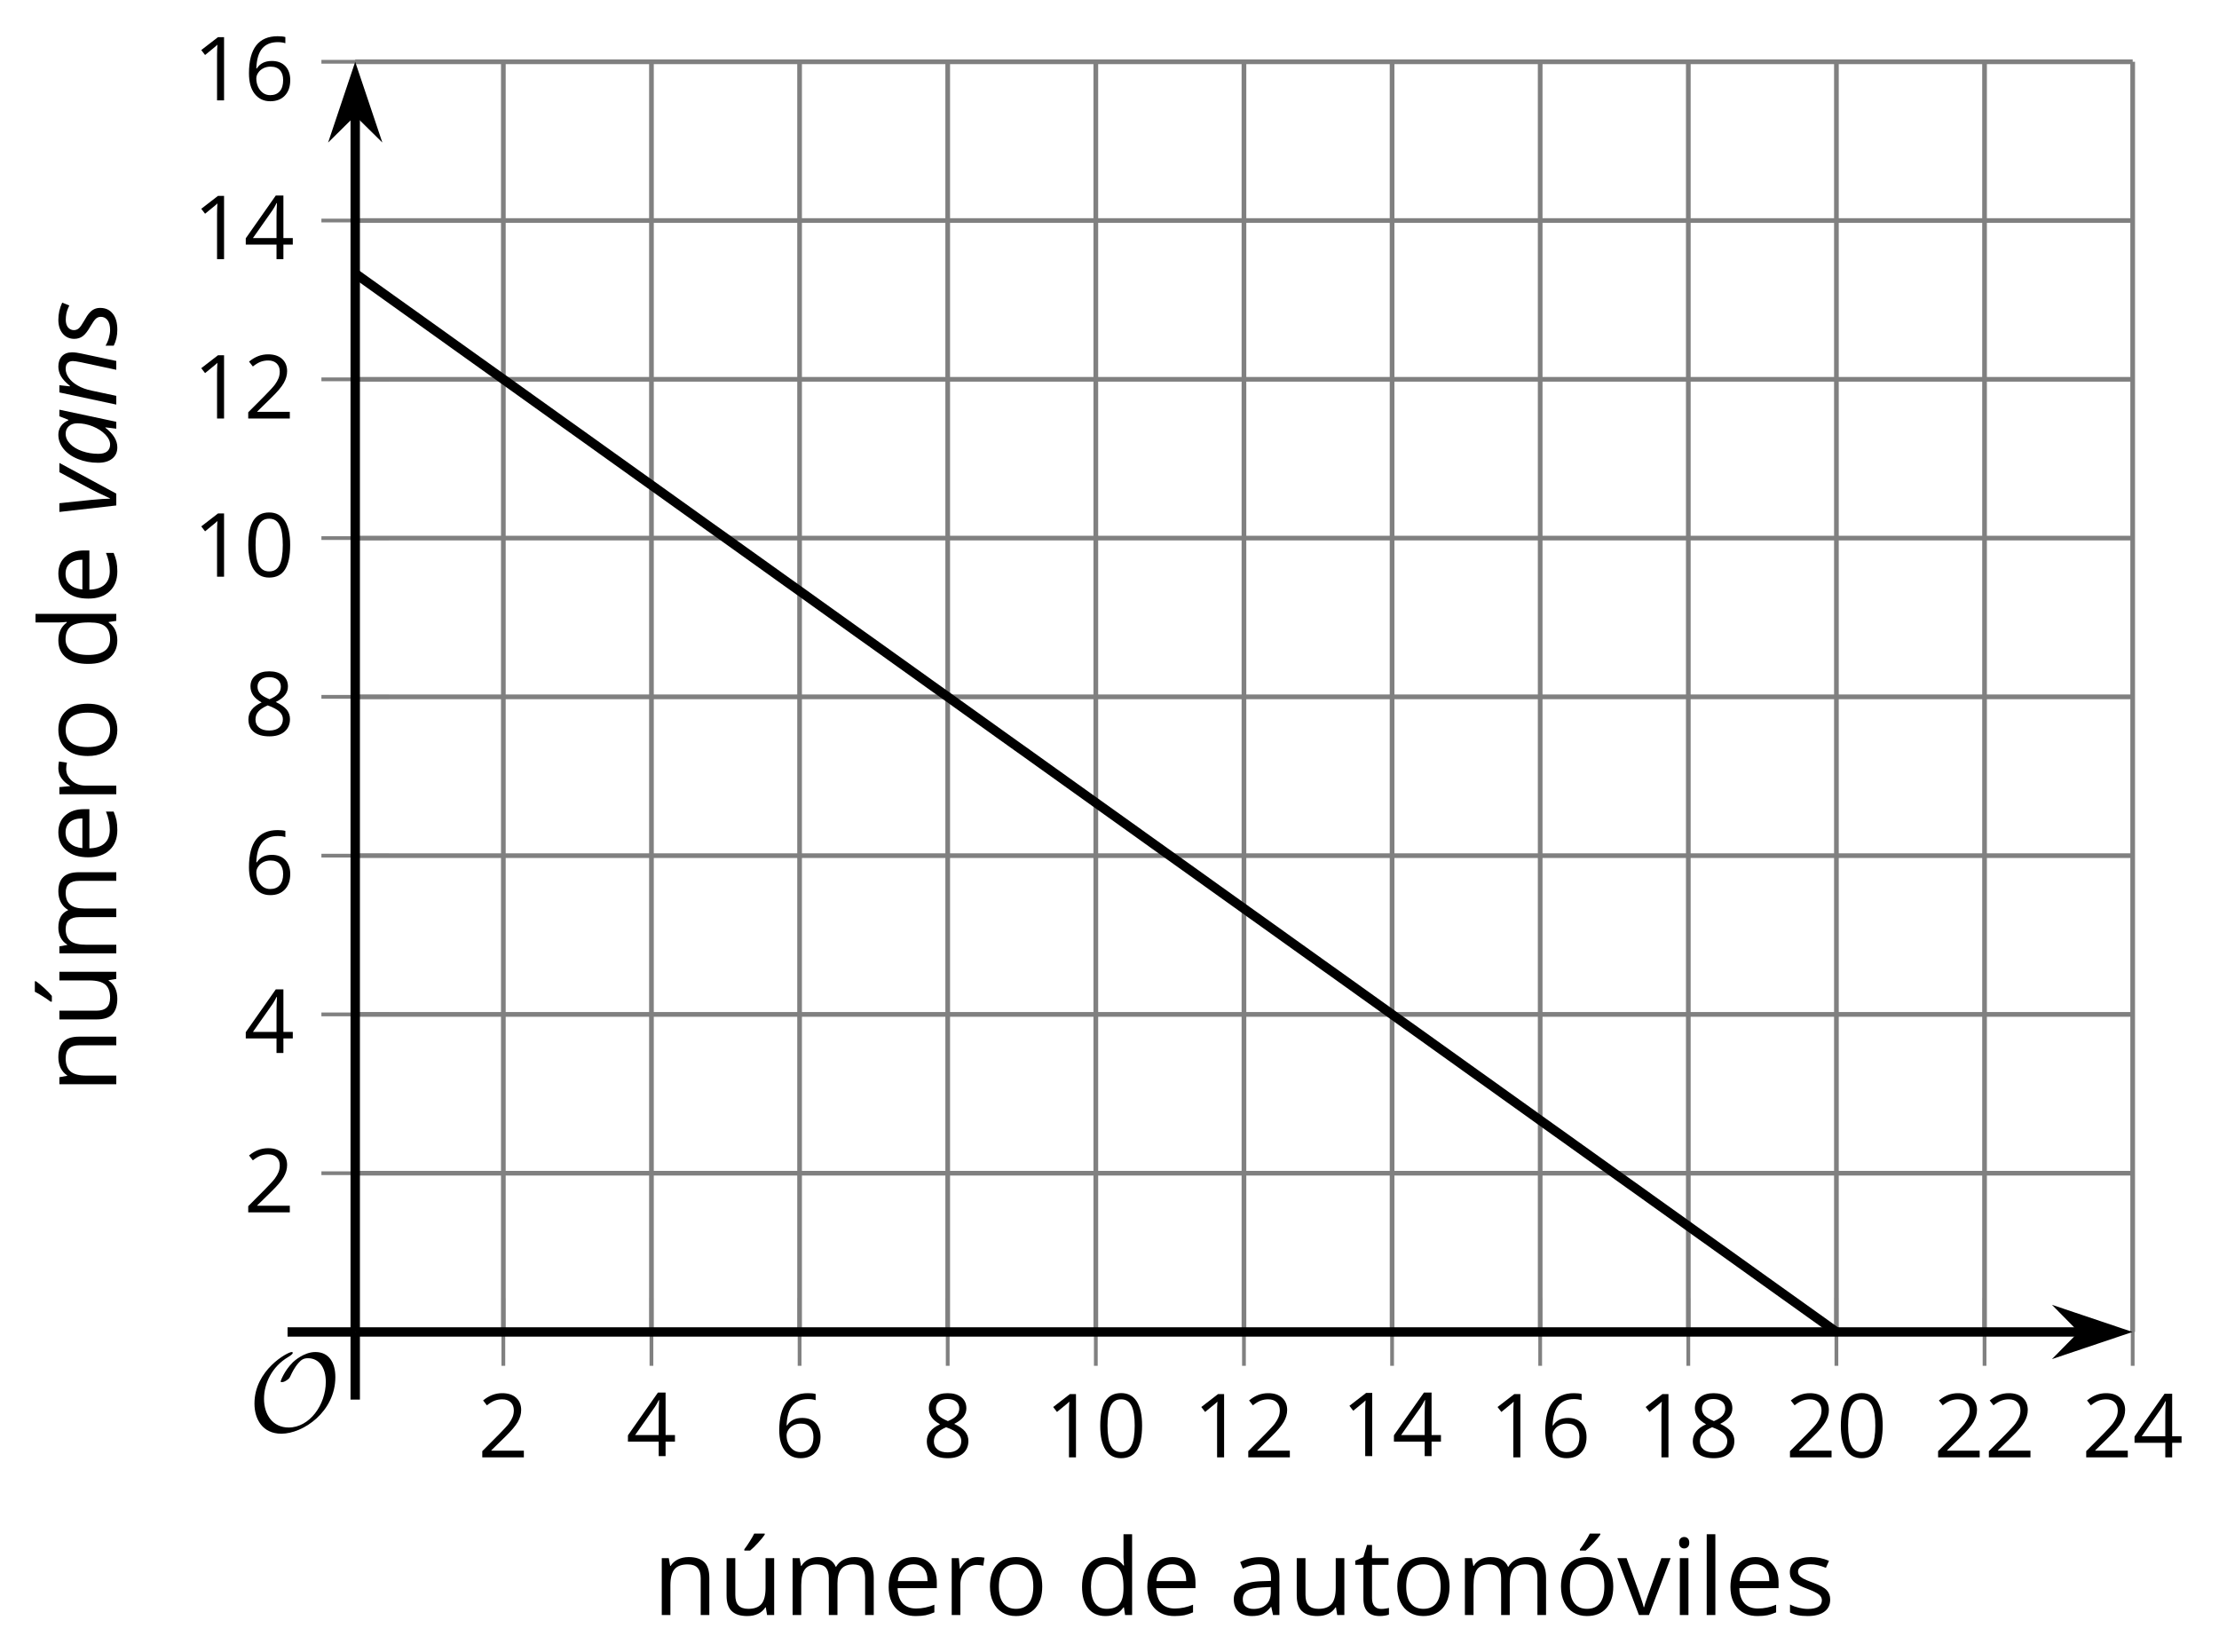 <?xml version='1.0' encoding='UTF-8'?>
<!-- This file was generated by dvisvgm 2.1.3 -->
<svg height='175.757pt' version='1.1' viewBox='-72 -72 236.163 175.757' width='236.163pt' xmlns='http://www.w3.org/2000/svg' xmlns:xlink='http://www.w3.org/1999/xlink'>
<defs>
<clipPath id='clip1'>
<path d='M-34.195 69.742H154.976V-65.426H-34.195Z'/>
</clipPath>
<path d='M3.53 -6.166C2.983 -6.166 2.475 -5.978 2.017 -5.608S1.193 -4.724 0.934 -4.066S0.541 -2.702 0.541 -1.934C0.541 -1.298 0.685 -0.801 0.978 -0.436S1.669 0.11 2.182 0.11C2.912 0.11 3.608 -0.309 4.265 -1.155H4.309L4.166 0H4.901L6.188 -6.055H5.486L5.116 -5.105H5.055C4.906 -5.448 4.702 -5.713 4.436 -5.89C4.171 -6.077 3.867 -6.166 3.53 -6.166ZM2.481 -0.657C2.166 -0.657 1.923 -0.762 1.751 -0.972C1.58 -1.177 1.492 -1.492 1.492 -1.912C1.492 -2.514 1.586 -3.083 1.773 -3.624S2.221 -4.597 2.552 -4.912C2.878 -5.227 3.238 -5.387 3.619 -5.387C3.956 -5.387 4.227 -5.276 4.431 -5.05S4.74 -4.525 4.74 -4.144C4.74 -3.597 4.63 -3.05 4.409 -2.497C4.188 -1.956 3.901 -1.508 3.547 -1.171C3.193 -0.829 2.84 -0.657 2.481 -0.657Z' id='g1-65'/>
<path d='M4.028 0H4.967L5.757 -3.713C5.84 -4.083 5.884 -4.414 5.884 -4.707C5.884 -5.166 5.746 -5.525 5.481 -5.779C5.204 -6.039 4.84 -6.166 4.37 -6.166C4.017 -6.166 3.674 -6.072 3.348 -5.89C3.017 -5.702 2.674 -5.381 2.32 -4.934H2.265L2.387 -6.055H1.619L0.326 0H1.254L1.812 -2.624C1.934 -3.204 2.111 -3.702 2.354 -4.111C2.586 -4.519 2.862 -4.834 3.171 -5.055C3.486 -5.276 3.807 -5.387 4.133 -5.387C4.42 -5.387 4.63 -5.315 4.762 -5.177C4.89 -5.039 4.956 -4.851 4.956 -4.619C4.956 -4.47 4.917 -4.204 4.845 -3.823L4.028 0Z' id='g1-78'/>
<path d='M4.061 -1.718C4.061 -1.945 4.017 -2.155 3.934 -2.332C3.851 -2.519 3.724 -2.685 3.547 -2.845C3.381 -3.006 3.094 -3.193 2.702 -3.414C2.293 -3.646 2.022 -3.834 1.89 -3.983C1.762 -4.133 1.696 -4.309 1.696 -4.514C1.696 -4.768 1.796 -4.972 1.989 -5.138C2.182 -5.293 2.453 -5.376 2.796 -5.376C3.232 -5.376 3.641 -5.298 4.011 -5.138L4.32 -5L4.619 -5.757C4.033 -6.028 3.425 -6.166 2.796 -6.166C2.188 -6.166 1.696 -6.011 1.326 -5.702C0.956 -5.387 0.768 -4.978 0.768 -4.47C0.768 -4.116 0.867 -3.812 1.066 -3.552S1.602 -3.033 2.083 -2.762C2.508 -2.514 2.79 -2.315 2.917 -2.171S3.111 -1.851 3.111 -1.641C3.111 -1.354 2.994 -1.116 2.757 -0.934S2.171 -0.657 1.707 -0.657C1.453 -0.657 1.177 -0.702 0.878 -0.785S0.304 -0.989 0.044 -1.144V-0.271C0.547 -0.017 1.105 0.11 1.729 0.11C2.47 0.11 3.044 -0.05 3.448 -0.376C3.856 -0.696 4.061 -1.144 4.061 -1.718Z' id='g1-83'/>
<path d='M1.232 0H2.492L5.757 -6.055H4.773L2.978 -2.718C2.785 -2.365 2.459 -1.68 1.989 -0.669H1.956C1.956 -1.05 1.912 -1.718 1.823 -2.669L1.47 -6.055H0.541L1.232 0Z' id='g1-86'/>
<path d='M4.922 -3.375C4.922 -4.498 4.733 -5.355 4.355 -5.948C3.973 -6.542 3.421 -6.837 2.689 -6.837C1.938 -6.837 1.381 -6.552 1.018 -5.985S0.47 -4.549 0.47 -3.375C0.47 -2.238 0.658 -1.377 1.036 -0.792C1.413 -0.203 1.966 0.092 2.689 0.092C3.444 0.092 4.006 -0.193 4.374 -0.769C4.738 -1.344 4.922 -2.21 4.922 -3.375ZM1.243 -3.375C1.243 -4.355 1.358 -5.064 1.588 -5.506C1.819 -5.953 2.187 -6.174 2.689 -6.174C3.2 -6.174 3.568 -5.948 3.794 -5.497C4.024 -5.051 4.139 -4.342 4.139 -3.375S4.024 -1.699 3.794 -1.243C3.568 -0.792 3.2 -0.566 2.689 -0.566C2.187 -0.566 1.819 -0.792 1.588 -1.234C1.358 -1.685 1.243 -2.394 1.243 -3.375Z' id='g10-16'/>
<path d='M3.292 0V-6.731H2.647L0.866 -5.355L1.271 -4.83C1.92 -5.359 2.288 -5.658 2.366 -5.727S2.518 -5.866 2.583 -5.93C2.56 -5.576 2.546 -5.198 2.546 -4.797V0H3.292Z' id='g10-17'/>
<path d='M4.885 0V-0.709H1.423V-0.746L2.896 -2.187C3.554 -2.827 4.001 -3.352 4.24 -3.771S4.599 -4.609 4.599 -5.037C4.599 -5.585 4.42 -6.018 4.061 -6.344C3.702 -6.667 3.204 -6.828 2.574 -6.828C1.842 -6.828 1.169 -6.57 0.548 -6.054L0.953 -5.534C1.262 -5.778 1.538 -5.944 1.786 -6.036C2.04 -6.128 2.302 -6.174 2.583 -6.174C2.97 -6.174 3.273 -6.068 3.49 -5.856C3.706 -5.649 3.817 -5.364 3.817 -5.005C3.817 -4.751 3.775 -4.512 3.688 -4.291S3.471 -3.844 3.301 -3.61S2.772 -2.988 2.233 -2.44L0.46 -0.658V0H4.885Z' id='g10-18'/>
<path d='M5.203 -1.547V-2.242H4.204V-6.768H3.393L0.198 -2.215V-1.547H3.471V0H4.204V-1.547H5.203ZM3.471 -2.242H0.962L3.066 -5.235C3.195 -5.428 3.333 -5.672 3.481 -5.967H3.518C3.485 -5.414 3.471 -4.917 3.471 -4.48V-2.242Z' id='g10-20'/>
<path d='M0.539 -2.878C0.539 -1.943 0.741 -1.215 1.151 -0.691C1.561 -0.17 2.113 0.092 2.808 0.092C3.458 0.092 3.978 -0.11 4.355 -0.506C4.742 -0.912 4.931 -1.459 4.931 -2.159C4.931 -2.785 4.756 -3.283 4.411 -3.646C4.061 -4.01 3.582 -4.194 2.979 -4.194C2.247 -4.194 1.713 -3.932 1.377 -3.402H1.321C1.358 -4.365 1.565 -5.074 1.948 -5.525C2.33 -5.971 2.878 -6.197 3.6 -6.197C3.904 -6.197 4.176 -6.16 4.411 -6.082V-6.74C4.213 -6.8 3.936 -6.828 3.591 -6.828C2.583 -6.828 1.823 -6.501 1.308 -5.847C0.797 -5.189 0.539 -4.199 0.539 -2.878ZM2.799 -0.557C2.509 -0.557 2.251 -0.635 2.026 -0.797C1.805 -0.958 1.63 -1.174 1.506 -1.446S1.321 -2.012 1.321 -2.33C1.321 -2.546 1.39 -2.753 1.529 -2.951C1.662 -3.149 1.846 -3.306 2.076 -3.421S2.56 -3.591 2.836 -3.591C3.283 -3.591 3.614 -3.462 3.84 -3.209S4.176 -2.606 4.176 -2.159C4.176 -1.639 4.056 -1.243 3.812 -0.967C3.573 -0.695 3.237 -0.557 2.799 -0.557Z' id='g10-22'/>
<path d='M2.689 -6.828C2.086 -6.828 1.602 -6.685 1.243 -6.39C0.879 -6.105 0.7 -5.714 0.7 -5.226C0.7 -4.88 0.792 -4.572 0.976 -4.291C1.16 -4.015 1.464 -3.757 1.888 -3.518C0.948 -3.089 0.479 -2.486 0.479 -1.717C0.479 -1.142 0.672 -0.695 1.059 -0.378C1.446 -0.064 1.998 0.092 2.716 0.092C3.393 0.092 3.927 -0.074 4.319 -0.405C4.71 -0.741 4.903 -1.188 4.903 -1.745C4.903 -2.122 4.788 -2.454 4.558 -2.744C4.328 -3.029 3.941 -3.301 3.393 -3.564C3.844 -3.789 4.171 -4.038 4.378 -4.309S4.687 -4.885 4.687 -5.216C4.687 -5.718 4.507 -6.114 4.148 -6.4S3.301 -6.828 2.689 -6.828ZM1.234 -1.699C1.234 -2.03 1.335 -2.316 1.542 -2.551C1.75 -2.79 2.081 -3.006 2.537 -3.204C3.131 -2.988 3.55 -2.762 3.789 -2.532C4.029 -2.297 4.148 -2.035 4.148 -1.736C4.148 -1.363 4.019 -1.068 3.766 -0.852S3.154 -0.529 2.698 -0.529C2.233 -0.529 1.874 -0.631 1.621 -0.838C1.363 -1.045 1.234 -1.331 1.234 -1.699ZM2.68 -6.206C3.071 -6.206 3.375 -6.114 3.6 -5.93C3.821 -5.75 3.932 -5.502 3.932 -5.193C3.932 -4.913 3.84 -4.664 3.656 -4.452C3.476 -4.24 3.163 -4.042 2.726 -3.858C2.238 -4.061 1.901 -4.263 1.722 -4.466S1.45 -4.913 1.45 -5.193C1.45 -5.502 1.561 -5.746 1.777 -5.93S2.297 -6.206 2.68 -6.206Z' id='g10-24'/>
<path d='M3.913 0H4.48V-3.444C4.48 -4.033 4.337 -4.461 4.042 -4.728C3.757 -4.995 3.31 -5.129 2.707 -5.129C2.408 -5.129 2.113 -5.092 1.814 -5.014C1.519 -4.936 1.248 -4.83 0.999 -4.696L1.234 -4.111C1.763 -4.369 2.242 -4.498 2.661 -4.498C3.034 -4.498 3.306 -4.401 3.481 -4.217C3.646 -4.024 3.734 -3.734 3.734 -3.338V-3.025L2.878 -2.997C1.248 -2.947 0.433 -2.413 0.433 -1.395C0.433 -0.921 0.576 -0.552 0.856 -0.295C1.142 -0.037 1.533 0.092 2.035 0.092C2.408 0.092 2.721 0.037 2.974 -0.074C3.223 -0.189 3.471 -0.401 3.725 -0.718H3.762L3.913 0ZM2.187 -0.539C1.888 -0.539 1.653 -0.612 1.483 -0.755C1.317 -0.898 1.234 -1.11 1.234 -1.386C1.234 -1.74 1.367 -1.998 1.639 -2.164C1.906 -2.334 2.343 -2.426 2.951 -2.449L3.715 -2.482V-2.026C3.715 -1.556 3.582 -1.192 3.306 -0.93C3.039 -0.668 2.661 -0.539 2.187 -0.539Z' id='g10-65'/>
<path d='M4.245 -0.677L4.346 0H4.968V-7.164H4.204V-5.111L4.222 -4.756L4.254 -4.392H4.194C3.831 -4.89 3.306 -5.138 2.62 -5.138C1.961 -5.138 1.45 -4.908 1.082 -4.448S0.529 -3.343 0.529 -2.509S0.714 -1.036 1.077 -0.585C1.446 -0.134 1.961 0.092 2.62 0.092C3.324 0.092 3.849 -0.166 4.204 -0.677H4.245ZM2.716 -0.548C2.261 -0.548 1.911 -0.714 1.676 -1.041S1.321 -1.855 1.321 -2.5C1.321 -3.135 1.441 -3.628 1.676 -3.978C1.915 -4.323 2.261 -4.498 2.707 -4.498C3.227 -4.498 3.61 -4.346 3.849 -4.042C4.084 -3.734 4.204 -3.223 4.204 -2.509V-2.348C4.204 -1.717 4.088 -1.257 3.849 -0.976C3.619 -0.691 3.237 -0.548 2.716 -0.548Z' id='g10-68'/>
<path d='M2.942 0.092C3.283 0.092 3.573 0.064 3.812 0.018C4.056 -0.037 4.309 -0.12 4.581 -0.235V-0.916C4.052 -0.691 3.513 -0.576 2.97 -0.576C2.454 -0.576 2.053 -0.727 1.768 -1.036C1.487 -1.344 1.335 -1.791 1.321 -2.385H4.797V-2.868C4.797 -3.55 4.613 -4.098 4.245 -4.512C3.877 -4.931 3.375 -5.138 2.744 -5.138C2.067 -5.138 1.533 -4.899 1.133 -4.42C0.727 -3.941 0.529 -3.297 0.529 -2.482C0.529 -1.676 0.746 -1.045 1.179 -0.589C1.607 -0.134 2.196 0.092 2.942 0.092ZM2.735 -4.498C3.135 -4.498 3.439 -4.369 3.656 -4.116C3.872 -3.858 3.978 -3.49 3.978 -3.006H1.34C1.381 -3.471 1.524 -3.84 1.768 -4.102C2.007 -4.365 2.33 -4.498 2.735 -4.498Z' id='g10-69'/>
<path d='M1.575 0V-5.046H0.81V0H1.575ZM0.746 -6.413C0.746 -6.243 0.787 -6.114 0.875 -6.031C0.962 -5.944 1.068 -5.902 1.197 -5.902C1.321 -5.902 1.427 -5.944 1.515 -6.031C1.602 -6.114 1.648 -6.243 1.648 -6.413S1.602 -6.713 1.515 -6.796S1.321 -6.92 1.197 -6.92C1.068 -6.92 0.962 -6.878 0.875 -6.796C0.787 -6.717 0.746 -6.588 0.746 -6.413Z' id='g10-73'/>
<path d='M1.575 0V-7.164H0.81V0H1.575Z' id='g10-76'/>
<path d='M7.242 0H8.006V-3.292C8.006 -3.936 7.864 -4.406 7.578 -4.696C7.297 -4.991 6.869 -5.138 6.298 -5.138C5.935 -5.138 5.608 -5.06 5.322 -4.908S4.82 -4.544 4.669 -4.282H4.632C4.388 -4.853 3.872 -5.138 3.085 -5.138C2.758 -5.138 2.468 -5.069 2.201 -4.931C1.943 -4.793 1.736 -4.599 1.593 -4.355H1.556L1.432 -5.046H0.81V0H1.575V-2.647C1.575 -3.301 1.685 -3.771 1.906 -4.061C2.132 -4.346 2.482 -4.489 2.96 -4.489C3.324 -4.489 3.596 -4.388 3.766 -4.19C3.936 -3.987 4.024 -3.683 4.024 -3.283V0H4.788V-2.818C4.788 -3.384 4.903 -3.808 5.129 -4.079S5.709 -4.489 6.183 -4.489C6.547 -4.489 6.814 -4.388 6.984 -4.19C7.155 -3.987 7.242 -3.683 7.242 -3.283V0Z' id='g10-77'/>
<path d='M4.263 0H5.028V-3.292C5.028 -3.936 4.876 -4.406 4.567 -4.696C4.259 -4.991 3.803 -5.138 3.195 -5.138C2.85 -5.138 2.532 -5.069 2.251 -4.936C1.971 -4.797 1.75 -4.604 1.593 -4.355H1.556L1.432 -5.046H0.81V0H1.575V-2.647C1.575 -3.306 1.699 -3.775 1.943 -4.061S2.574 -4.489 3.103 -4.489C3.504 -4.489 3.794 -4.388 3.983 -4.185S4.263 -3.674 4.263 -3.264V0Z' id='g10-78'/>
<path d='M5.166 -2.528C5.166 -3.329 4.959 -3.964 4.54 -4.434C4.125 -4.903 3.564 -5.138 2.859 -5.138C2.127 -5.138 1.556 -4.908 1.146 -4.448C0.737 -3.992 0.529 -3.352 0.529 -2.528C0.529 -1.998 0.626 -1.533 0.815 -1.137S1.275 -0.437 1.625 -0.226S2.376 0.092 2.827 0.092C3.559 0.092 4.13 -0.138 4.544 -0.599C4.959 -1.064 5.166 -1.704 5.166 -2.528ZM1.321 -2.528C1.321 -3.177 1.45 -3.669 1.704 -3.996S2.334 -4.489 2.836 -4.489C3.343 -4.489 3.725 -4.323 3.987 -3.987C4.245 -3.656 4.374 -3.168 4.374 -2.528C4.374 -1.878 4.245 -1.39 3.987 -1.05C3.725 -0.718 3.347 -0.548 2.845 -0.548S1.966 -0.718 1.708 -1.054S1.321 -1.883 1.321 -2.528Z' id='g10-79'/>
<path d='M3.112 -5.138C2.795 -5.138 2.505 -5.051 2.242 -4.871S1.754 -4.438 1.565 -4.111H1.529L1.441 -5.046H0.81V0H1.575V-2.707C1.575 -3.2 1.722 -3.614 2.007 -3.946C2.302 -4.277 2.647 -4.443 3.057 -4.443C3.218 -4.443 3.402 -4.42 3.61 -4.374L3.715 -5.083C3.536 -5.12 3.338 -5.138 3.112 -5.138Z' id='g10-82'/>
<path d='M4.065 -1.377C4.065 -1.713 3.959 -1.989 3.748 -2.21C3.541 -2.431 3.135 -2.652 2.537 -2.868C2.099 -3.029 1.805 -3.154 1.653 -3.241S1.39 -3.416 1.317 -3.513C1.252 -3.61 1.215 -3.725 1.215 -3.858C1.215 -4.056 1.308 -4.213 1.492 -4.328S1.948 -4.498 2.311 -4.498C2.721 -4.498 3.181 -4.392 3.688 -4.185L3.959 -4.807C3.439 -5.028 2.91 -5.138 2.366 -5.138C1.782 -5.138 1.326 -5.018 0.99 -4.779C0.654 -4.544 0.488 -4.217 0.488 -3.808C0.488 -3.577 0.534 -3.379 0.635 -3.214C0.727 -3.048 0.875 -2.901 1.077 -2.772C1.271 -2.638 1.607 -2.486 2.076 -2.311C2.569 -2.122 2.901 -1.957 3.076 -1.814C3.241 -1.676 3.329 -1.51 3.329 -1.312C3.329 -1.05 3.223 -0.856 3.006 -0.727C2.79 -0.603 2.486 -0.539 2.086 -0.539C1.828 -0.539 1.561 -0.576 1.28 -0.645C1.004 -0.714 0.746 -0.81 0.502 -0.935V-0.226C0.875 -0.014 1.4 0.092 2.067 0.092C2.698 0.092 3.191 -0.037 3.541 -0.29S4.065 -0.907 4.065 -1.377Z' id='g10-83'/>
<path d='M2.44 -0.539C2.187 -0.539 1.989 -0.622 1.846 -0.783S1.63 -1.179 1.63 -1.483V-4.452H3.094V-5.046H1.63V-6.215H1.188L0.866 -5.138L0.143 -4.82V-4.452H0.866V-1.45C0.866 -0.424 1.354 0.092 2.33 0.092C2.459 0.092 2.606 0.078 2.762 0.055C2.928 0.028 3.048 -0.005 3.131 -0.046V-0.631C3.057 -0.608 2.956 -0.589 2.832 -0.571C2.707 -0.548 2.574 -0.539 2.44 -0.539Z' id='g10-84'/>
<path d='M1.529 -5.046H0.755V-1.745C0.755 -1.105 0.907 -0.635 1.215 -0.345C1.519 -0.055 1.98 0.092 2.592 0.092C2.947 0.092 3.264 0.028 3.545 -0.106C3.821 -0.239 4.038 -0.428 4.194 -0.677H4.236L4.346 0H4.977V-5.046H4.213V-2.394C4.213 -1.74 4.088 -1.271 3.849 -0.981C3.6 -0.691 3.218 -0.548 2.689 -0.548C2.288 -0.548 1.998 -0.649 1.809 -0.852S1.529 -1.363 1.529 -1.773V-5.046Z' id='g10-85'/>
<path d='M1.915 0H2.808L4.724 -5.046H3.904C3.278 -3.329 2.873 -2.215 2.698 -1.704C2.514 -1.188 2.408 -0.852 2.376 -0.691H2.339C2.297 -0.898 2.15 -1.354 1.906 -2.053L0.82 -5.046H0L1.915 0Z' id='g10-86'/>
<path d='M5.166 -2.528C5.166 -3.329 4.959 -3.964 4.54 -4.434C4.125 -4.903 3.564 -5.138 2.859 -5.138C2.127 -5.138 1.556 -4.908 1.146 -4.448C0.737 -3.992 0.529 -3.352 0.529 -2.528C0.529 -1.998 0.626 -1.533 0.815 -1.137S1.275 -0.437 1.625 -0.226S2.376 0.092 2.827 0.092C3.559 0.092 4.13 -0.138 4.544 -0.599C4.959 -1.064 5.166 -1.704 5.166 -2.528ZM1.321 -2.528C1.321 -3.177 1.45 -3.669 1.704 -3.996S2.334 -4.489 2.836 -4.489C3.343 -4.489 3.725 -4.323 3.987 -3.987C4.245 -3.656 4.374 -3.168 4.374 -2.528C4.374 -1.878 4.245 -1.39 3.987 -1.05C3.725 -0.718 3.347 -0.548 2.845 -0.548S1.966 -0.718 1.708 -1.054S1.321 -1.883 1.321 -2.528ZM2.205 -5.829V-5.714H2.716C2.914 -5.875 3.145 -6.1 3.412 -6.39S3.881 -6.929 4.015 -7.127V-7.224H3.085C2.988 -7.026 2.855 -6.791 2.68 -6.519C2.514 -6.248 2.353 -6.018 2.205 -5.829Z' id='g10-178'/>
<path d='M1.529 -5.046H0.755V-1.745C0.755 -1.105 0.907 -0.635 1.215 -0.345C1.519 -0.055 1.98 0.092 2.592 0.092C2.947 0.092 3.264 0.028 3.545 -0.106C3.821 -0.239 4.038 -0.428 4.194 -0.677H4.236L4.346 0H4.977V-5.046H4.213V-2.394C4.213 -1.74 4.088 -1.271 3.849 -0.981C3.6 -0.691 3.218 -0.548 2.689 -0.548C2.288 -0.548 1.998 -0.649 1.809 -0.852S1.529 -1.363 1.529 -1.773V-5.046ZM2.33 -5.829V-5.714H2.841C3.039 -5.875 3.269 -6.1 3.536 -6.39S4.006 -6.929 4.139 -7.127V-7.224H3.209C3.112 -7.026 2.979 -6.791 2.804 -6.519C2.638 -6.248 2.477 -6.018 2.33 -5.829Z' id='g10-185'/>
<path d='M9.289 -5.762C9.289 -7.281 8.62 -8.428 7.161 -8.428C5.918 -8.428 4.866 -7.424 4.782 -7.352C3.826 -6.408 3.467 -5.332 3.467 -5.308C3.467 -5.236 3.527 -5.224 3.587 -5.224C3.814 -5.224 4.005 -5.344 4.184 -5.475C4.399 -5.631 4.411 -5.667 4.543 -5.942C4.651 -6.181 4.926 -6.767 5.368 -7.269C5.655 -7.592 5.894 -7.771 6.372 -7.771C7.532 -7.771 8.273 -6.814 8.273 -5.248C8.273 -2.809 6.539 -0.395 4.328 -0.395C2.63 -0.395 1.698 -1.745 1.698 -3.455C1.698 -5.081 2.534 -6.874 4.28 -7.902C4.399 -7.974 4.758 -8.189 4.758 -8.345C4.758 -8.428 4.663 -8.428 4.639 -8.428C4.22 -8.428 0.681 -6.528 0.681 -2.941C0.681 -1.267 1.554 0.263 3.539 0.263C5.87 0.263 9.289 -2.08 9.289 -5.762Z' id='g5-79'/>
<use id='g12-65' transform='scale(1.2)' xlink:href='#g10-65'/>
<use id='g12-68' transform='scale(1.2)' xlink:href='#g10-68'/>
<use id='g12-69' transform='scale(1.2)' xlink:href='#g10-69'/>
<use id='g12-73' transform='scale(1.2)' xlink:href='#g10-73'/>
<use id='g12-76' transform='scale(1.2)' xlink:href='#g10-76'/>
<use id='g12-77' transform='scale(1.2)' xlink:href='#g10-77'/>
<use id='g12-78' transform='scale(1.2)' xlink:href='#g10-78'/>
<use id='g12-79' transform='scale(1.2)' xlink:href='#g10-79'/>
<use id='g12-82' transform='scale(1.2)' xlink:href='#g10-82'/>
<use id='g12-83' transform='scale(1.2)' xlink:href='#g10-83'/>
<use id='g12-84' transform='scale(1.2)' xlink:href='#g10-84'/>
<use id='g12-85' transform='scale(1.2)' xlink:href='#g10-85'/>
<use id='g12-86' transform='scale(1.2)' xlink:href='#g10-86'/>
<use id='g12-178' transform='scale(1.2)' xlink:href='#g10-178'/>
<use id='g12-185' transform='scale(1.2)' xlink:href='#g10-185'/>
</defs>
<g id='page1'>
<path d='M-18.43 69.742V-65.426M-2.668 69.742V-65.426M13.098 69.742V-65.426M28.863 69.742V-65.426M44.625 69.742V-65.426M60.391 69.742V-65.426M76.156 69.742V-65.426M91.918 69.742V-65.426M107.683 69.742V-65.426M123.445 69.742V-65.426M139.211 69.742V-65.426M154.976 69.742V-65.426' fill='none' stroke='#808080' stroke-linejoin='bevel' stroke-miterlimit='10.037' stroke-width='0.5'/>
<path d='M-34.195 52.848H154.976M-34.195 35.949H154.976M-34.195 19.055H154.976M-34.195 2.156H154.976M-34.195 -14.738H154.976M-34.195 -31.633H154.976M-34.195 -48.531H154.976M-34.195 -65.426H154.976' fill='none' stroke='#808080' stroke-linejoin='bevel' stroke-miterlimit='10.037' stroke-width='0.5'/>
<path d='M-18.43 73.344V66.141M-2.668 73.344V66.141M13.098 73.344V66.141M28.863 73.344V66.141M44.625 73.344V66.141M60.391 73.344V66.141M76.156 73.344V66.141M91.918 73.344V66.141M107.683 73.344V66.141M123.445 73.344V66.141M139.211 73.344V66.141M154.976 73.344V66.141' fill='none' stroke='#808080' stroke-linejoin='bevel' stroke-miterlimit='10.037' stroke-width='0.4'/>
<path d='M-37.793 52.848H-30.594M-37.793 35.949H-30.594M-37.793 19.055H-30.594M-37.793 2.156H-30.594M-37.793 -14.738H-30.594M-37.793 -31.633H-30.594M-37.793 -48.531H-30.594M-37.793 -65.426H-30.594' fill='none' stroke='#808080' stroke-linejoin='bevel' stroke-miterlimit='10.037' stroke-width='0.4'/>
<path d='M-34.195 69.742H149.679' fill='none' stroke='#000000' stroke-linejoin='bevel' stroke-miterlimit='10.037' stroke-width='1'/>
<path d='M153.398 69.742L148.211 67.996L149.93 69.742L148.211 71.488Z'/>
<path d='M153.398 69.742L148.211 67.996L149.93 69.742L148.211 71.488Z' fill='none' stroke='#000000' stroke-miterlimit='10.037' stroke-width='1'/>
<path d='M-34.195 69.742V-60.133' fill='none' stroke='#000000' stroke-linejoin='bevel' stroke-miterlimit='10.037' stroke-width='1'/>
<path d='M-34.195 -63.852L-35.938 -58.66L-34.195 -60.383L-32.449 -58.66Z'/>
<path d='M-34.195 -63.852L-35.938 -58.66L-34.195 -60.383L-32.449 -58.66Z' fill='none' stroke='#000000' stroke-miterlimit='10.037' stroke-width='1'/>
<g transform='matrix(1 0 0 1 -24.744 47.359)'>
<use x='3.612' xlink:href='#g10-18' y='35.726'/>
</g>
<g transform='matrix(1 0 0 1 -8.98 47.231)'>
<use x='3.612' xlink:href='#g10-20' y='35.726'/>
</g>
<g transform='matrix(1 0 0 1 6.784 47.359)'>
<use x='3.612' xlink:href='#g10-22' y='35.726'/>
</g>
<g transform='matrix(1 0 0 1 22.548 47.359)'>
<use x='3.612' xlink:href='#g10-24' y='35.726'/>
</g>
<g transform='matrix(1 0 0 1 35.61 47.359)'>
<use x='3.612' xlink:href='#g10-17' y='35.726'/>
<use x='9.016' xlink:href='#g10-16' y='35.726'/>
</g>
<g transform='matrix(1 0 0 1 51.374 47.359)'>
<use x='3.612' xlink:href='#g10-17' y='35.726'/>
<use x='9.016' xlink:href='#g10-18' y='35.726'/>
</g>
<g transform='matrix(1 0 0 1 67.138 47.231)'>
<use x='3.612' xlink:href='#g10-17' y='35.726'/>
<use x='9.016' xlink:href='#g10-20' y='35.726'/>
</g>
<g transform='matrix(1 0 0 1 82.903 47.359)'>
<use x='3.612' xlink:href='#g10-17' y='35.726'/>
<use x='9.016' xlink:href='#g10-22' y='35.726'/>
</g>
<g transform='matrix(1 0 0 1 98.666 47.359)'>
<use x='3.612' xlink:href='#g10-17' y='35.726'/>
<use x='9.016' xlink:href='#g10-24' y='35.726'/>
</g>
<g transform='matrix(1 0 0 1 114.431 47.359)'>
<use x='3.612' xlink:href='#g10-18' y='35.726'/>
<use x='9.016' xlink:href='#g10-16' y='35.726'/>
</g>
<g transform='matrix(1 0 0 1 130.195 47.359)'>
<use x='3.612' xlink:href='#g10-18' y='35.726'/>
<use x='9.016' xlink:href='#g10-18' y='35.726'/>
</g>
<g transform='matrix(1 0 0 1 145.959 47.359)'>
<use x='3.612' xlink:href='#g10-18' y='35.726'/>
<use x='9.016' xlink:href='#g10-20' y='35.726'/>
</g>
<g transform='matrix(1 0 0 1 -49.654 21.289)'>
<use x='3.612' xlink:href='#g10-18' y='35.726'/>
</g>
<g transform='matrix(1 0 0 1 -49.654 4.329)'>
<use x='3.612' xlink:href='#g10-20' y='35.726'/>
</g>
<g transform='matrix(1 0 0 1 -49.654 -12.562)'>
<use x='3.612' xlink:href='#g10-22' y='35.726'/>
</g>
<g transform='matrix(1 0 0 1 -49.654 -29.458)'>
<use x='3.612' xlink:href='#g10-24' y='35.726'/>
</g>
<g transform='matrix(1 0 0 1 -55.058 -46.354)'>
<use x='3.612' xlink:href='#g10-17' y='35.726'/>
<use x='9.016' xlink:href='#g10-16' y='35.726'/>
</g>
<g transform='matrix(1 0 0 1 -55.058 -63.191)'>
<use x='3.612' xlink:href='#g10-17' y='35.726'/>
<use x='9.016' xlink:href='#g10-18' y='35.726'/>
</g>
<g transform='matrix(1 0 0 1 -55.058 -80.151)'>
<use x='3.612' xlink:href='#g10-17' y='35.726'/>
<use x='9.016' xlink:href='#g10-20' y='35.726'/>
</g>
<g transform='matrix(1 0 0 1 -55.058 -97.043)'>
<use x='3.612' xlink:href='#g10-17' y='35.726'/>
<use x='9.016' xlink:href='#g10-22' y='35.726'/>
</g>
<path clip-path='url(#clip1)' d='M-34.195 -42.899L-33.402 -42.332L-32.609 -41.766L-31.816 -41.199L-31.027 -40.633L-30.234 -40.066L-29.441 -39.5L-28.648 -38.934L-27.855 -38.371L-27.066 -37.805L-26.273 -37.238L-25.48 -36.672L-24.688 -36.106L-23.898 -35.539L-23.105 -34.973L-22.312 -34.406L-21.52 -33.84L-20.727 -33.274L-19.938 -32.711L-19.145 -32.145L-18.352 -31.578L-17.559 -31.012L-16.766 -30.445L-15.976 -29.879L-15.184 -29.312L-14.391 -28.746L-13.598 -28.18L-12.805 -27.613L-12.016 -27.047L-11.223 -26.484L-10.43 -25.918L-9.637 -25.352L-8.844 -24.785L-8.055 -24.219L-7.262 -23.652L-6.469 -23.086L-5.676 -22.52L-4.883 -21.953L-4.094 -21.387L-3.301 -20.824L-2.508 -20.258L-1.715 -19.691L-0.922 -19.125L-0.133 -18.559L0.66 -17.992L1.453 -17.426L2.246 -16.859L3.035 -16.293L3.828 -15.726L4.621 -15.164L5.414 -14.598L6.207 -14.031L6.996 -13.465L7.789 -12.898L8.582 -12.332L9.375 -11.766L10.168 -11.199L10.957 -10.633L11.75 -10.066L12.543 -9.504L13.336 -8.938L14.129 -8.371L14.918 -7.805L15.711 -7.238L16.504 -6.672L17.297 -6.105L18.09 -5.539L18.879 -4.973L19.672 -4.406L20.465 -3.844L21.258 -3.277L22.051 -2.711L22.84 -2.144L23.633 -1.578L24.426 -1.012L25.219 -0.445L26.012 0.121L26.801 0.688L27.594 1.254L28.387 1.816L29.18 2.383L29.969 2.949L30.762 3.516L31.555 4.082L32.348 4.649L33.141 5.215L33.93 5.781L34.723 6.348L35.516 6.914L36.309 7.481L37.102 8.043L37.891 8.609L38.684 9.176L39.477 9.742L40.27 10.309L41.062 10.875L41.852 11.441L42.645 12.008L43.438 12.574L44.23 13.141L45.023 13.707L45.812 14.27L46.605 14.836L47.398 15.402L48.191 15.969L48.984 16.535L49.773 17.102L50.566 17.668L51.359 18.234L52.152 18.801L52.945 19.367L53.734 19.93L54.527 20.496L55.32 21.062L56.113 21.629L56.902 22.195L57.695 22.762L58.488 23.328L59.281 23.895L60.074 24.461L60.863 25.027L61.656 25.59L62.449 26.156L63.242 26.723L64.035 27.289L64.824 27.855L65.617 28.422L66.41 28.988L67.203 29.555L67.996 30.121L68.785 30.688L69.578 31.25L70.371 31.816L71.164 32.383L71.957 32.949L72.746 33.516L73.539 34.082L74.332 34.648L75.125 35.215L75.918 35.781L76.707 36.348L77.5 36.914L78.293 37.477L79.086 38.043L79.879 38.609L80.668 39.176L81.461 39.742L82.254 40.309L83.047 40.875L83.836 41.441L84.629 42.008L85.422 42.574L86.214 43.137L87.007 43.703L87.797 44.27L88.589 44.836L89.382 45.402L90.175 45.969L90.968 46.535L91.757 47.102L92.55 47.668L93.343 48.234L94.136 48.797L94.929 49.363L95.718 49.93L96.511 50.496L97.304 51.062L98.097 51.629L98.89 52.195L99.679 52.762L100.472 53.328L101.265 53.895L102.058 54.457L102.851 55.023L103.64 55.59L104.433 56.156L105.226 56.723L106.019 57.289L106.812 57.855L107.601 58.422L108.394 58.988L109.187 59.555L109.98 60.117L110.769 60.684L111.562 61.25L112.355 61.816L113.148 62.383L113.941 62.949L114.73 63.516L115.523 64.082L116.316 64.648L117.109 65.215L117.902 65.781L118.691 66.344L119.484 66.91L120.277 67.477L121.07 68.043L121.863 68.609L122.652 69.176L123.445 69.742' fill='none' stroke='#000000' stroke-linejoin='bevel' stroke-miterlimit='10.037' stroke-width='1'/>
<g transform='matrix(1 0 0 1 -49.211 44.58)'>
<use x='3.612' xlink:href='#g5-79' y='35.726'/>
</g>
<path d='M-34.195 76.941V69.742' fill='none' stroke='#000000' stroke-linejoin='bevel' stroke-miterlimit='10.037' stroke-width='1'/>
<path d='M-41.395 69.742H-34.195' fill='none' stroke='#000000' stroke-linejoin='bevel' stroke-miterlimit='10.037' stroke-width='1'/>
<g transform='matrix(1 0 0 1 -6.153 64.138)'>
<use x='3.612' xlink:href='#g12-78' y='35.726'/>
<use x='10.574' xlink:href='#g12-185' y='35.726'/>
<use x='17.536' xlink:href='#g12-77' y='35.726'/>
<use x='28.098' xlink:href='#g12-69' y='35.726'/>
<use x='34.47' xlink:href='#g12-82' y='35.726'/>
<use x='38.876' xlink:href='#g12-79' y='35.726'/>
<use x='48.678' xlink:href='#g12-68' y='35.726'/>
<use x='55.628' xlink:href='#g12-69' y='35.726'/>
<use x='64.942' xlink:href='#g12-65' y='35.726'/>
<use x='71.256' xlink:href='#g12-85' y='35.726'/>
<use x='78.218' xlink:href='#g12-84' y='35.726'/>
<use x='82.227' xlink:href='#g12-79' y='35.726'/>
<use x='89.087' xlink:href='#g12-77' y='35.726'/>
<use x='99.65' xlink:href='#g12-178' y='35.726'/>
<use x='106.282' xlink:href='#g12-86' y='35.726'/>
<use x='111.961' xlink:href='#g12-73' y='35.726'/>
<use x='114.823' xlink:href='#g12-76' y='35.726'/>
<use x='117.685' xlink:href='#g12-69' y='35.726'/>
<use x='124.057' xlink:href='#g12-83' y='35.726'/>
</g>
<g transform='matrix(0 -1 1 0 -95.35 47.963)'>
<use x='3.612' xlink:href='#g12-78' y='35.726'/>
<use x='10.574' xlink:href='#g12-185' y='35.726'/>
<use x='17.536' xlink:href='#g12-77' y='35.726'/>
<use x='28.098' xlink:href='#g12-69' y='35.726'/>
<use x='34.47' xlink:href='#g12-82' y='35.726'/>
<use x='38.876' xlink:href='#g12-79' y='35.726'/>
<use x='48.678' xlink:href='#g12-68' y='35.726'/>
<use x='55.628' xlink:href='#g12-69' y='35.726'/>
<use x='64.942' xlink:href='#g1-86' y='35.726'/>
<use x='70.177' xlink:href='#g1-65' y='35.726'/>
<use x='76.583' xlink:href='#g1-78' y='35.726'/>
<use x='83.136' xlink:href='#g1-83' y='35.726'/>
</g>
</g>
</svg>
